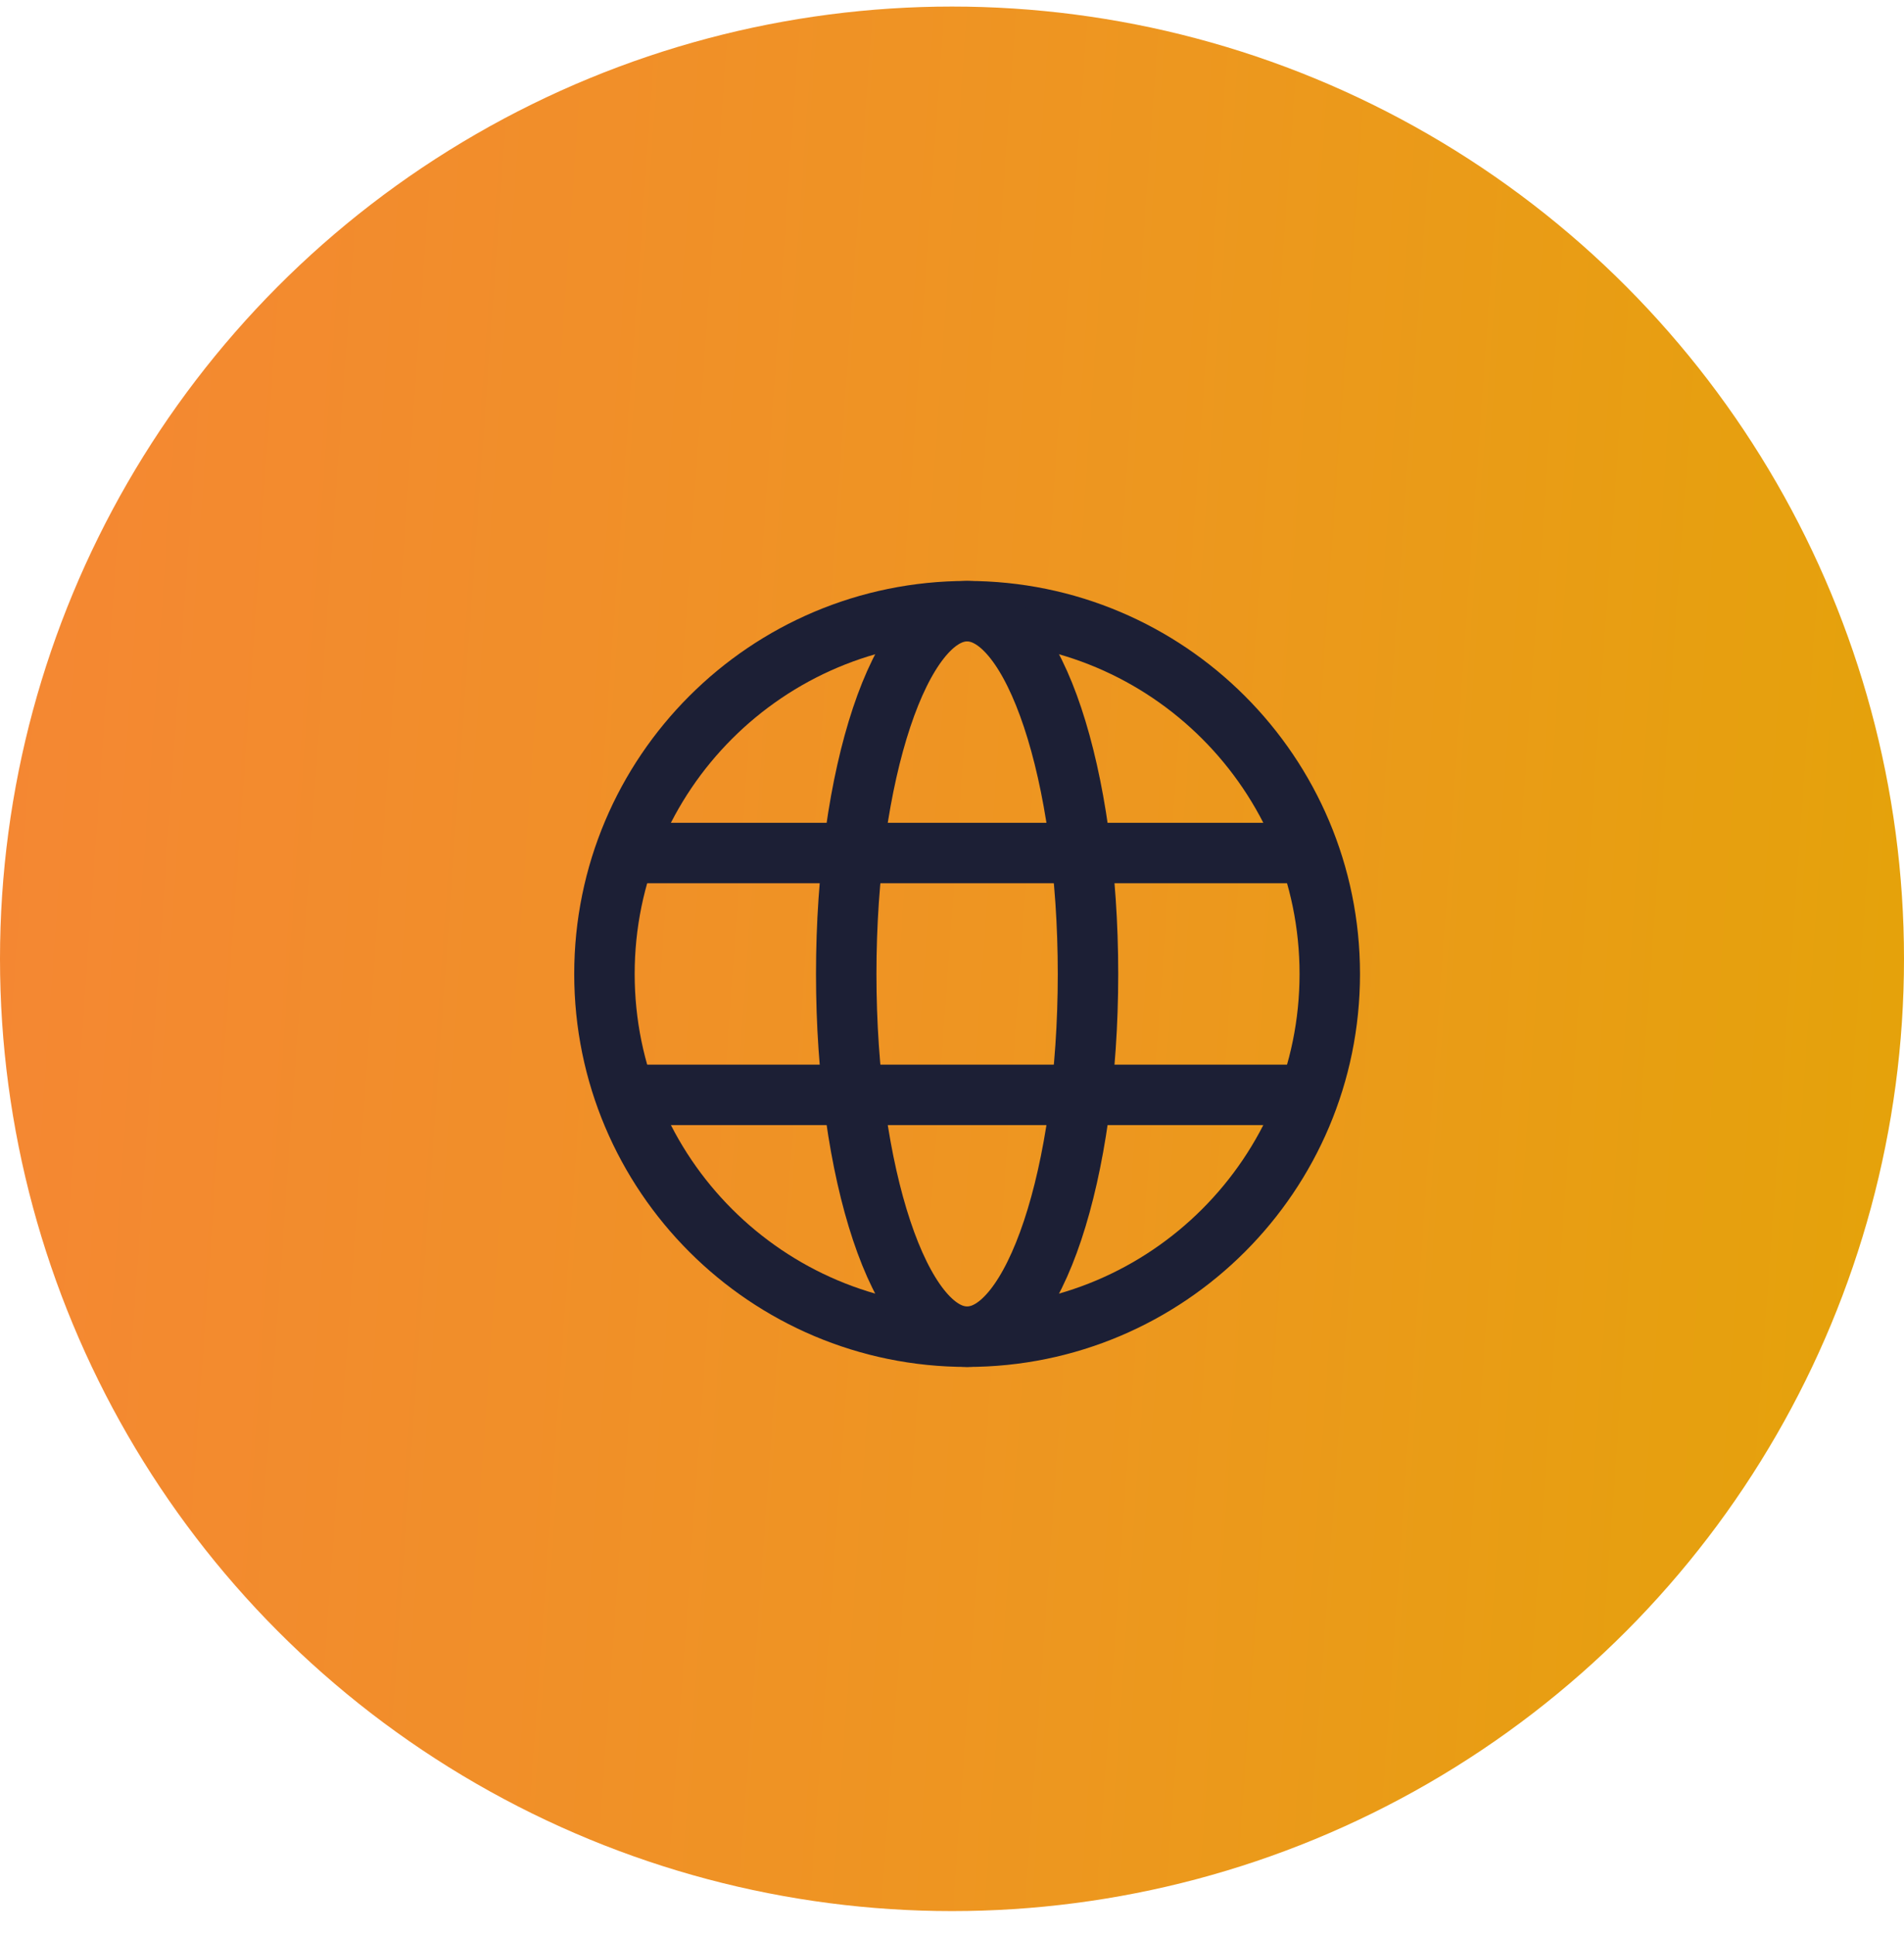 <svg xmlns="http://www.w3.org/2000/svg" width="63" height="64" viewBox="0 0 63 64" fill="none">
  <circle cx="31.5" cy="31.717" r="31.5" fill="url(#paint0_linear_1_4785)"/>
  <path d="M32 20.217C38.627 20.217 44 25.59 44 32.217C44 38.845 38.627 44.217 32 44.217C25.373 44.217 20 38.845 20 32.217C20 25.59 25.373 20.217 32 20.217Z" stroke="#1C1F35" stroke-width="2" stroke-linecap="round" stroke-linejoin="round"/>
  <path d="M21 36.217H43" stroke="#1C1F35" stroke-width="2" stroke-linecap="round" stroke-linejoin="round"/>
  <path d="M21 28.217H43" stroke="#1C1F35" stroke-width="2" stroke-linecap="round" stroke-linejoin="round"/>
  <path d="M32 20.217C34.209 20.217 36 25.59 36 32.217C36 38.845 34.209 44.217 32 44.217C29.791 44.217 28 38.845 28 32.217C28 25.59 29.791 20.217 32 20.217Z" stroke="#1C1F35" stroke-width="2" stroke-linecap="round" stroke-linejoin="round"/>
  <defs>
    <linearGradient id="paint0_linear_1_4785" x1="-1.786" y1="13.867" x2="77.468" y2="19.496" gradientUnits="userSpaceOnUse">
      <stop stop-color="#F58634"/>
      <stop offset="0.507" stop-color="#ED971F"/>
      <stop offset="1" stop-color="#E0A800"/>
    </linearGradient>
  </defs>
</svg>